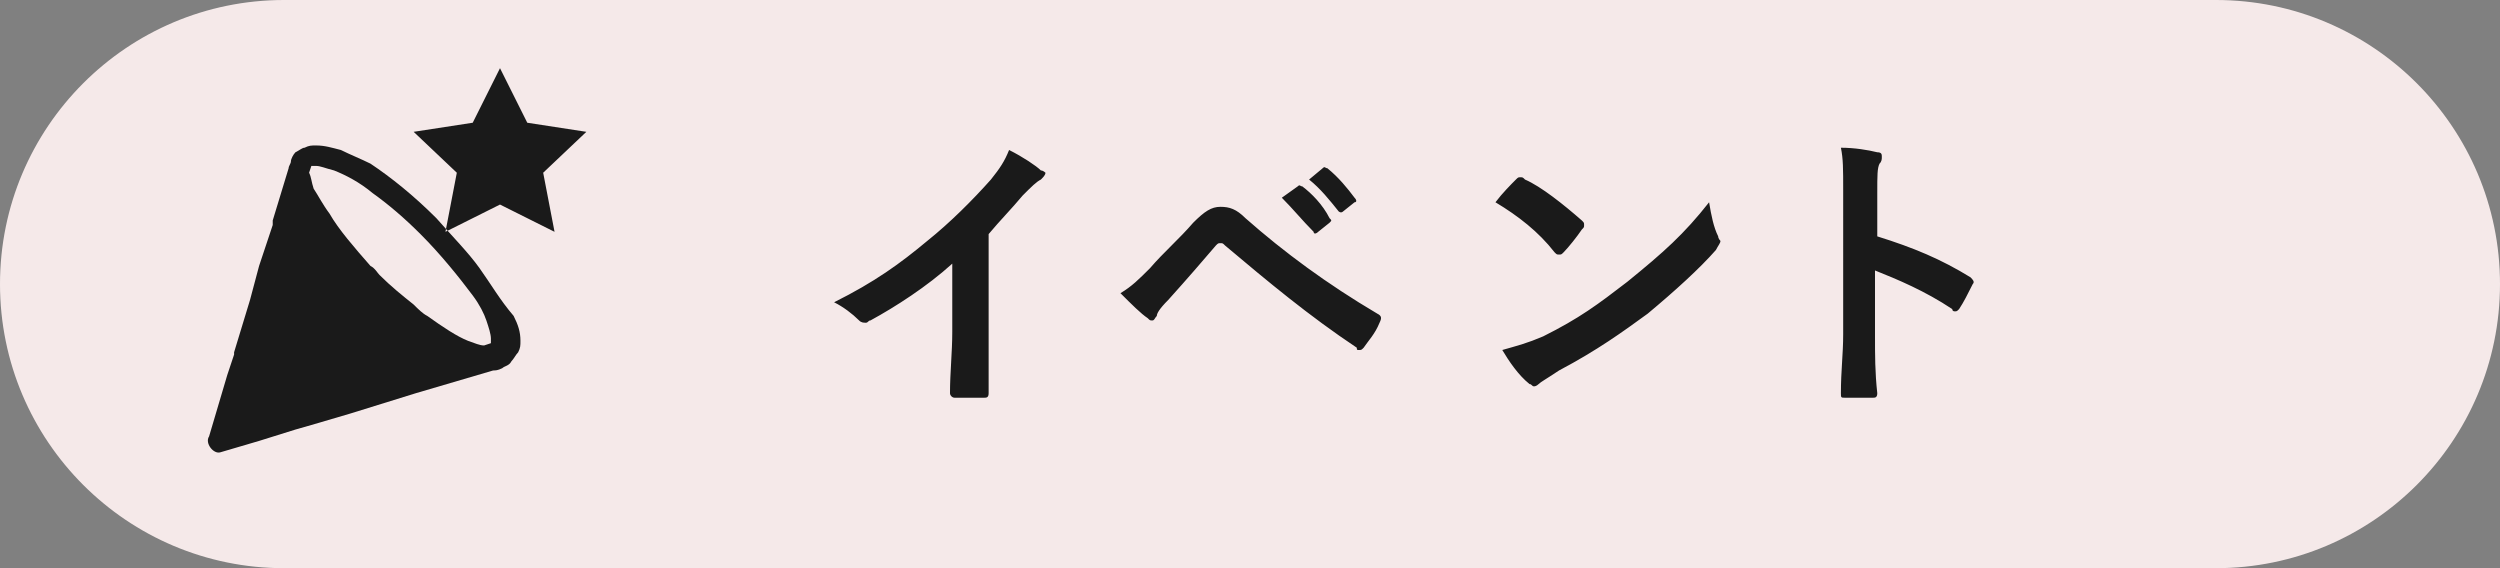 <?xml version="1.0" encoding="utf-8"?>
<!-- Generator: Adobe Illustrator 22.1.0, SVG Export Plug-In . SVG Version: 6.00 Build 0)  -->
<!DOCTYPE svg PUBLIC "-//W3C//DTD SVG 1.1//EN" "http://www.w3.org/Graphics/SVG/1.1/DTD/svg11.dtd">
<svg version="1.1" id="レイヤー_1" xmlns="http://www.w3.org/2000/svg" xmlns:xlink="http://www.w3.org/1999/xlink" x="0px"
	 y="0px" viewBox="0 0 110 25" style="enable-background:new 0 0 110 25;" xml:space="preserve">
<rect x="0" y="0" width="110" height="25" fill="#808080" stroke="none"/>
<style type="text/css">
	.st0{fill:#F5E9E9;}
	.st1{fill:#1A1A1A;}
</style>
<path id="Rectangle-8" class="st0" d="M12.5,0h85c6.9,0,12.5,5.6,12.5,12.5l0,0c0,6.9-5.6,12.5-12.5,12.5h-85C5.6,25,0,19.4,0,12.5
	l0,0C0,5.6,5.6,0,12.5,0z"/>
<path id="イベント" class="st1" d="M43.5,10.3v4.3c0,0.9,0,1.7,0,2.7c0,0.2-0.1,0.2-0.2,0.2c-0.4,0-0.9,0-1.3,0
	c-0.1,0-0.2-0.1-0.2-0.2c0-0.9,0.1-1.8,0.1-2.7v-3c-1.1,1-2.5,1.9-3.6,2.5c-0.1,0-0.1,0.1-0.2,0.1c-0.1,0-0.2,0-0.3-0.1
	c-0.3-0.3-0.7-0.6-1.1-0.8c1.8-0.9,2.9-1.7,4.1-2.7c1-0.8,2-1.8,2.8-2.7c0.4-0.5,0.6-0.8,0.8-1.3c0.6,0.3,1.2,0.7,1.4,0.9
	c0.1,0,0.2,0.1,0.2,0.1c0,0.1-0.1,0.2-0.2,0.3C45.6,8,45.4,8.2,45,8.6C44.5,9.2,44,9.7,43.5,10.3z M49.3,12.9
	c0.5-0.3,0.8-0.6,1.3-1.1c0.6-0.7,1.3-1.3,1.9-2c0.5-0.5,0.8-0.7,1.2-0.7s0.7,0.1,1.1,0.5c1.7,1.5,3.6,2.9,5.8,4.2
	c0.2,0.1,0.2,0.2,0.1,0.4c-0.2,0.5-0.5,0.8-0.7,1.1c-0.1,0.1-0.1,0.1-0.2,0.1c-0.1,0-0.1,0-0.1-0.1c-2.1-1.4-3.9-2.9-5.8-4.5
	c-0.1-0.1-0.1-0.1-0.2-0.1c-0.1,0-0.1,0-0.2,0.1c-0.6,0.7-1.2,1.4-2.1,2.4c-0.4,0.4-0.5,0.6-0.5,0.7c-0.1,0.1-0.1,0.2-0.2,0.2
	c-0.1,0-0.1,0-0.2-0.1C50.2,13.8,49.8,13.4,49.3,12.9z M56.4,8.7l0.7-0.5c0.1-0.1,0.1,0,0.2,0c0.4,0.3,0.9,0.8,1.2,1.4
	c0.1,0.1,0.1,0.1,0,0.2L58,10.2c-0.1,0.1-0.2,0.1-0.2,0C57.3,9.7,56.9,9.2,56.4,8.7z M57.6,7.9l0.6-0.5c0.1-0.1,0.1,0,0.2,0
	c0.5,0.4,0.9,0.9,1.2,1.3c0.1,0.1,0.1,0.2,0,0.2l-0.5,0.4c-0.1,0.1-0.2,0-0.2,0C58.5,8.8,58.1,8.3,57.6,7.9z M65.8,8.9
	c0.3-0.4,0.7-0.8,0.9-1c0.1-0.1,0.1-0.1,0.2-0.1s0.1,0,0.2,0.1c0.7,0.3,1.7,1.1,2.5,1.8c0.1,0.1,0.1,0.1,0.1,0.2s0,0.1-0.1,0.2
	c-0.2,0.3-0.6,0.8-0.8,1c-0.1,0.1-0.1,0.1-0.2,0.1s-0.1,0-0.2-0.1C67.7,10.2,66.8,9.5,65.8,8.9z M66.1,15.4c0.7-0.2,1.1-0.3,1.8-0.6
	c1.6-0.8,2.4-1.4,3.7-2.4c1.6-1.3,2.5-2.1,3.6-3.5c0.1,0.6,0.2,1.1,0.4,1.5c0,0.1,0.1,0.2,0.1,0.2c0,0.1-0.1,0.2-0.2,0.4
	c-0.7,0.8-1.8,1.8-3,2.8c-1.1,0.8-2.2,1.6-3.9,2.5c-0.6,0.4-0.8,0.5-0.9,0.6S67.5,17,67.5,17c-0.1,0-0.1-0.1-0.2-0.1
	C66.8,16.5,66.4,15.9,66.1,15.4z M82.6,8.5v1.9c1.6,0.5,2.8,1,4.1,1.8c0.1,0.1,0.2,0.2,0.1,0.3c-0.2,0.4-0.4,0.8-0.6,1.1
	c-0.1,0.1-0.1,0.1-0.2,0.1c0,0-0.1,0-0.1-0.1c-1.2-0.8-2.4-1.3-3.4-1.7v2.9c0,0.8,0,1.6,0.1,2.5c0,0.2-0.1,0.2-0.2,0.2
	c-0.4,0-0.8,0-1.2,0c-0.2,0-0.2,0-0.2-0.2c0-1,0.1-1.7,0.1-2.6V8.4c0-1,0-1.4-0.1-1.9c0.6,0,1.2,0.1,1.6,0.2c0.2,0,0.2,0.1,0.2,0.2
	s0,0.2-0.1,0.3C82.6,7.4,82.6,7.7,82.6,8.5z"/>
<path id="icon" transform="translate(7, 3)" class="st1" d="M14.6,12.1L14.6,12.1l-0.3,0.1c-0.2,0-0.4-0.1-0.7-0.2
	c-0.5-0.2-1.1-0.6-1.8-1.1c-0.2-0.1-0.4-0.3-0.6-0.5c-0.5-0.4-1-0.8-1.5-1.3C9.6,9,9.5,8.8,9.3,8.7C8.6,7.9,7.9,7.1,7.5,6.4
	C7.2,6,7,5.6,6.8,5.3C6.7,5,6.7,4.8,6.6,4.6l0.1-0.3l0,0c0,0,0.1,0,0.2,0c0.2,0,0.4,0.1,0.8,0.2c0.5,0.2,1.1,0.5,1.7,1
	c0.7,0.5,1.4,1.1,2.1,1.8c0.9,0.9,1.7,1.9,2.3,2.7c0.3,0.4,0.5,0.8,0.6,1.1s0.2,0.6,0.2,0.8C14.6,12,14.6,12,14.6,12.1z M14.1,8.8
	c-0.5-0.7-1.2-1.4-1.9-2.2c-1-1-2-1.8-2.9-2.4C8.9,4,8.4,3.8,8,3.6C7.6,3.5,7.3,3.4,6.9,3.4c-0.2,0-0.3,0-0.5,0.1
	C6.3,3.5,6.2,3.6,6,3.7C5.9,3.8,5.8,4,5.8,4.1S5.7,4.3,5.7,4.4L5,6.7v0.2L4.4,8.7L4,10.2l-0.7,2.3v0.1L3,13.5l-0.8,2.7
	C2,16.5,2.4,17,2.7,16.9l1.7-0.5L6,15.9l0.7-0.2l1.7-0.5l2.9-0.9l1.7-0.5l1.7-0.5c0.1,0,0.2,0,0.4-0.1c0.1-0.1,0.3-0.1,0.4-0.3
	c0.1-0.1,0.2-0.3,0.3-0.4c0.1-0.2,0.1-0.3,0.1-0.5c0-0.4-0.1-0.7-0.3-1.1C15,10.2,14.6,9.5,14.1,8.8z M15,6l-2.4,1.2l0.5-2.6
	l-1.9-1.8l2.6-0.4L15,0l1.2,2.4l2.6,0.4l-1.9,1.8l0.5,2.6L15,6z"/>
</svg>
